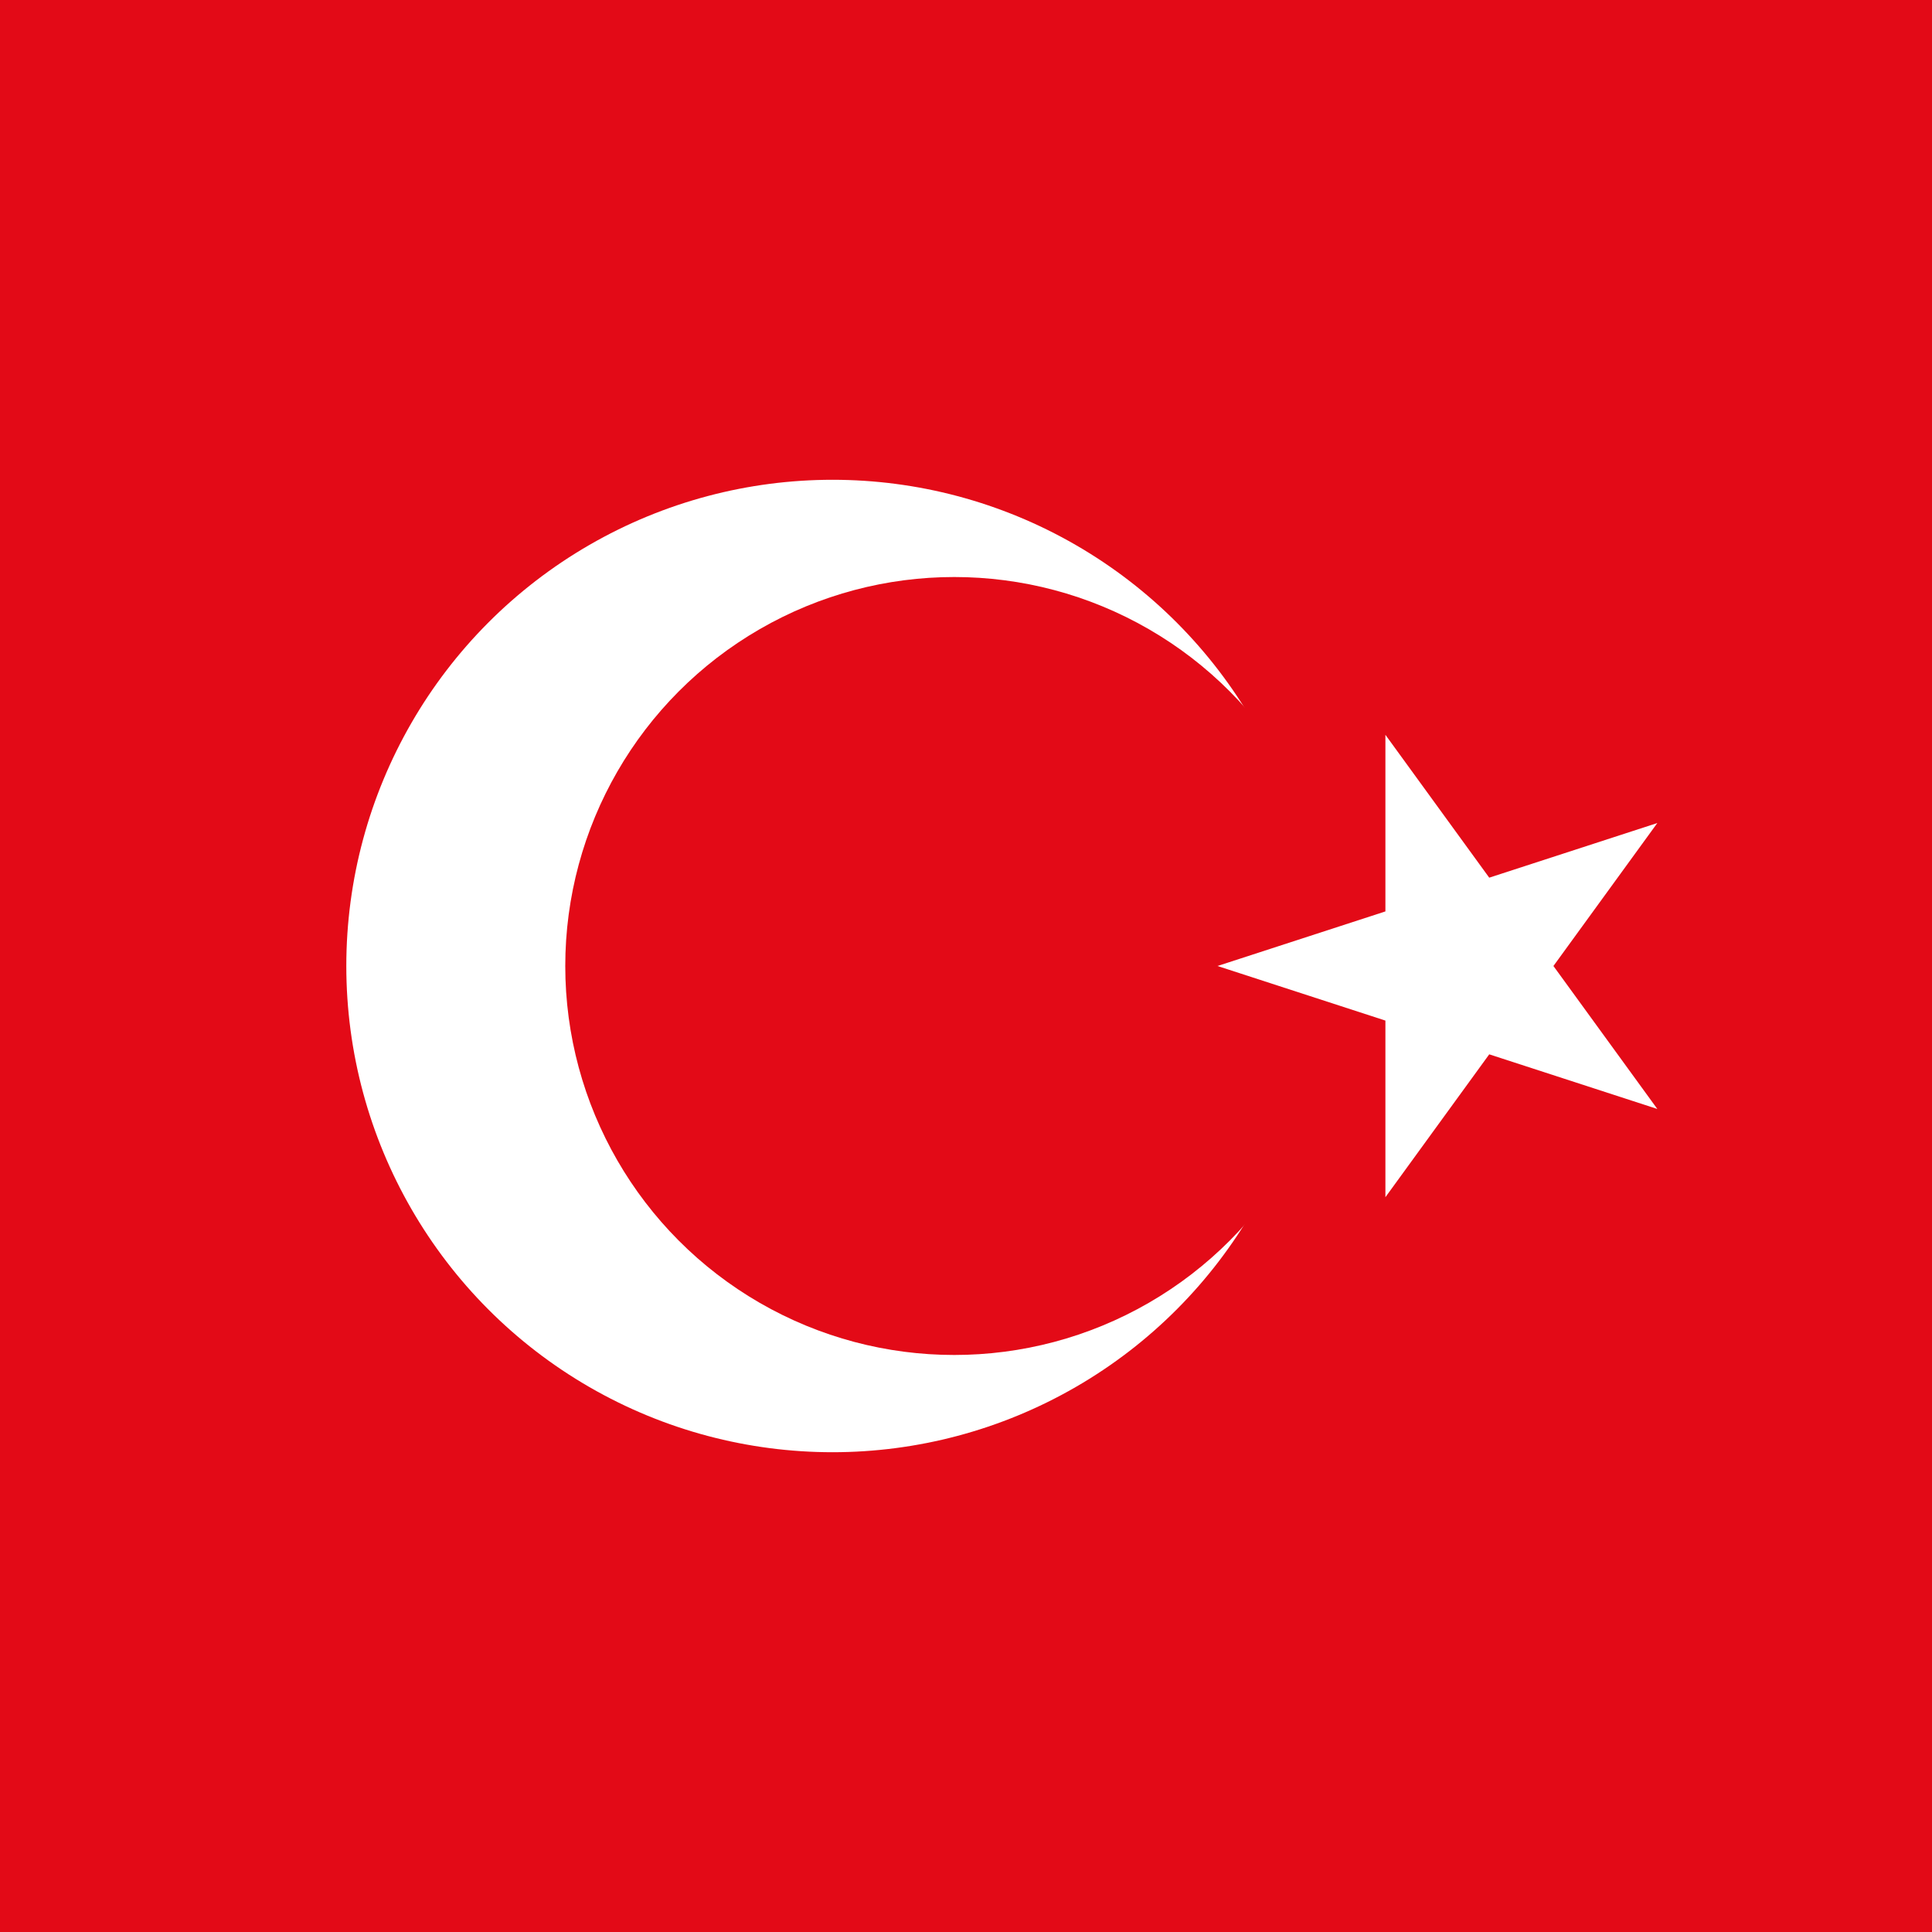 <?xml version="1.0" encoding="utf-8"?>
<!-- Generator: Adobe Illustrator 23.0.0, SVG Export Plug-In . SVG Version: 6.00 Build 0)  -->
<svg version="1.1" id="katman_1" xmlns="http://www.w3.org/2000/svg" xmlns:xlink="http://www.w3.org/1999/xlink" x="0px" y="0px"
	 viewBox="0 0 1200 1200" style="enable-background:new 0 0 1200 1200;" xml:space="preserve">
<style type="text/css">
	.st0{fill:#E30A17;}
	.st1{fill:#FFFFFF;}
</style>
<g>
	<rect x="-124.7" y="-4.1" class="st0" width="1812.2" height="1208.1"/>
	<circle class="st1" cx="517.1" cy="600" r="302"/>
	<circle class="st0" cx="592.7" cy="600" r="241.6"/>
	<polygon class="st1" points="756.2,600 1029.4,688.8 860.5,456.4 860.5,743.6 1029.4,511.2 	"/>
</g>
</svg>
